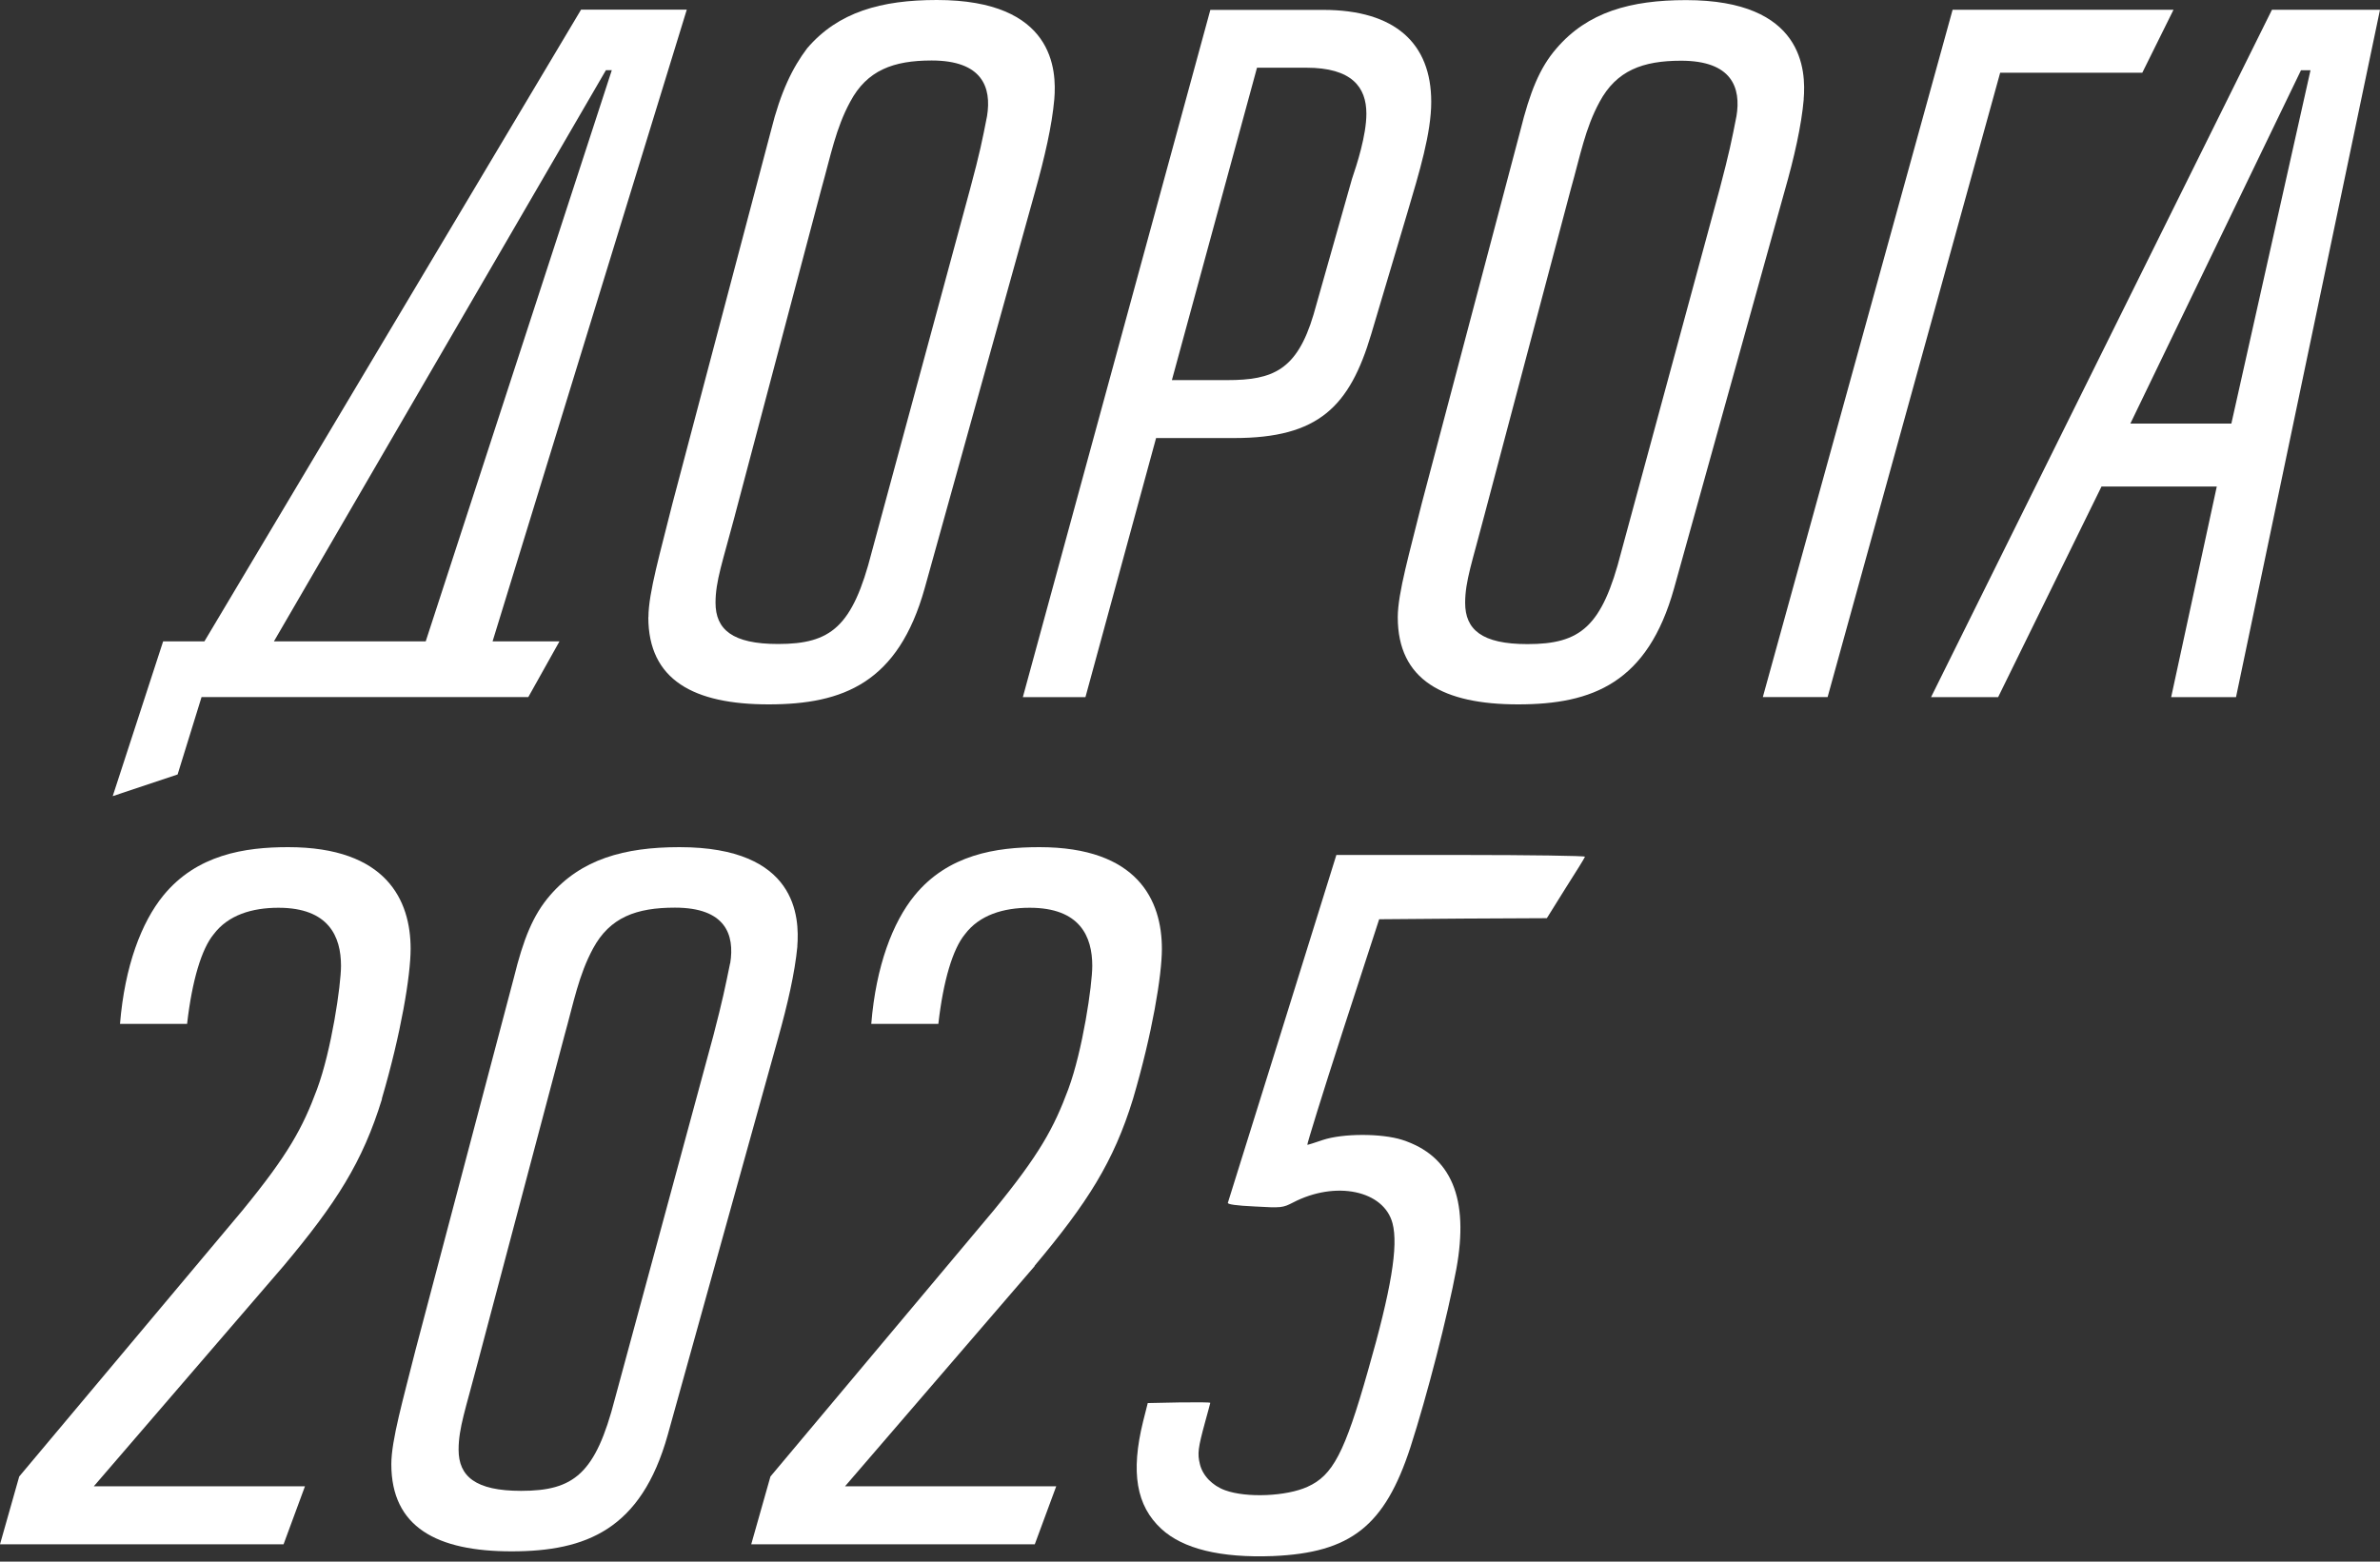 <?xml version="1.0" encoding="UTF-8"?> <svg xmlns="http://www.w3.org/2000/svg" width="64" height="42" viewBox="0 0 64 42" fill="none"><rect x="0" y="0" width="64" height="42" fill="#333333" stroke="none"/><path d="M61.094 0.263L51.927 18.75H53.731L56.511 13.085H59.611L58.384 18.75H60.128L64 0.263H61.094ZM60.003 11.392H57.287L61.875 1.89H62.131L60.003 11.392Z" fill="white"></path><path d="M48.502 2.671C48.567 1.89 48.502 0.003 45.339 0.003C43.851 0.003 42.692 0.323 41.853 1.304C41.403 1.822 41.141 2.474 40.882 3.517L38.232 13.54C37.911 14.844 37.587 15.948 37.587 16.6C37.587 18.292 38.815 18.944 40.823 18.944C42.83 18.944 44.309 18.361 45.018 15.819L47.989 5.141C48.248 4.235 48.441 3.386 48.504 2.668L48.502 2.671ZM46.694 3.128C46.567 3.78 46.501 4.103 46.243 5.084L43.595 14.849C43.081 16.865 42.498 17.323 41.073 17.323C39.848 17.323 39.399 16.934 39.399 16.213C39.399 15.627 39.592 15.107 39.913 13.869L42.24 5.087C42.498 4.175 42.626 3.454 43.013 2.742C43.467 1.896 44.175 1.633 45.206 1.633C46.567 1.633 46.825 2.353 46.694 3.131V3.128Z" fill="white"></path><path d="M29.189 18.747L31.088 11.781H33.192C35.456 11.781 36.294 10.935 36.873 8.987L37.843 5.728C38.169 4.626 38.487 3.583 38.487 2.739C38.487 1.172 37.522 0.266 35.581 0.266H32.547L27.505 18.75H29.186L29.189 18.747ZM33.804 1.821H35.127C36.354 1.821 36.743 2.345 36.743 3.057C36.743 3.64 36.487 4.426 36.354 4.818L35.322 8.461C34.876 9.96 34.226 10.223 32.999 10.223H31.513L33.801 1.824L33.804 1.821Z" fill="white"></path><path d="M57.608 1.956L58.447 0.263H52.507L47.404 18.747H49.146L53.786 1.956H57.608Z" fill="white"></path><path d="M5.423 18.747H14.207L15.045 17.249H13.246L18.468 0.26H15.625L5.497 17.249H4.387L3.031 21.412L4.776 20.829L5.421 18.744L5.423 18.747ZM16.294 1.887H16.452L11.448 17.249H7.366L16.294 1.887Z" fill="white"></path><path d="M17.434 16.599C17.434 18.292 18.661 18.944 20.669 18.944C22.678 18.944 24.155 18.361 24.866 15.819L27.837 5.141C28.09 4.235 28.288 3.386 28.351 2.668C28.416 1.887 28.351 0 25.192 0C23.703 0 22.539 0.32 21.703 1.301C21.312 1.819 20.991 2.471 20.732 3.514L18.084 13.537C17.761 14.841 17.437 15.945 17.437 16.597L17.434 16.599ZM19.761 13.863L22.087 5.081C22.343 4.169 22.476 3.449 22.863 2.736C23.314 1.89 24.022 1.627 25.053 1.627C26.414 1.627 26.669 2.347 26.542 3.125C26.414 3.777 26.351 4.1 26.087 5.081L23.442 14.846C22.928 16.862 22.343 17.32 20.922 17.32C19.695 17.32 19.241 16.931 19.241 16.21C19.241 15.624 19.434 15.104 19.761 13.866V13.863Z" fill="white"></path><path d="M21.44 25.455C21.5 24.672 21.44 22.784 18.272 22.784C16.784 22.784 15.625 23.11 14.787 24.085C14.335 24.609 14.074 25.255 13.818 26.296L11.17 36.321C10.844 37.625 10.523 38.732 10.523 39.378C10.523 41.074 11.75 41.723 13.755 41.723C15.761 41.723 17.241 41.137 17.954 38.598L20.923 27.926C21.178 27.014 21.374 26.167 21.442 25.452L21.44 25.455ZM19.633 25.907C19.5 26.556 19.434 26.888 19.181 27.86L16.534 37.625C16.014 39.641 15.431 40.096 14.011 40.096C12.787 40.096 12.332 39.707 12.332 38.989C12.332 38.403 12.525 37.885 12.846 36.65L15.176 27.86C15.431 26.945 15.559 26.233 15.946 25.512C16.4 24.669 17.113 24.411 18.15 24.411C19.502 24.411 19.761 25.126 19.636 25.907H19.633Z" fill="white"></path><path d="M10.267 29.553C10.784 27.797 11.042 26.236 11.042 25.518C11.042 24.217 10.395 22.784 7.747 22.784C6.585 22.784 5.29 22.982 4.389 24.088C3.807 24.803 3.355 25.976 3.227 27.537H5.031C5.165 26.364 5.423 25.518 5.744 25.129C6.133 24.609 6.778 24.414 7.488 24.414C8.846 24.414 9.17 25.195 9.17 25.976C9.17 26.496 8.912 28.254 8.525 29.295C8.139 30.336 7.75 31.051 6.523 32.55L0.517 39.71L0 41.534H7.625L8.201 39.973H2.523L7.625 34.048C9.042 32.358 9.752 31.251 10.272 29.556L10.267 29.553Z" fill="white"></path><path d="M27.82 34.045C29.238 32.355 29.948 31.248 30.468 29.553C30.985 27.797 31.244 26.236 31.244 25.518C31.244 24.217 30.596 22.784 27.948 22.784C26.786 22.784 25.491 22.982 24.59 24.088C24.008 24.803 23.556 25.976 23.429 27.537H25.233C25.366 26.364 25.625 25.518 25.946 25.129C26.335 24.609 26.98 24.414 27.69 24.414C29.048 24.414 29.372 25.195 29.372 25.976C29.372 26.496 29.113 28.254 28.727 29.295C28.34 30.336 27.951 31.051 26.724 32.55L20.718 39.71L20.201 41.534H27.826L28.403 39.973H22.724L27.826 34.048L27.82 34.045Z" fill="white"></path><path d="M34.488 27.642C33.69 30.192 33.029 32.313 33.018 32.349C33.007 32.39 33.24 32.425 33.742 32.448C34.46 32.489 34.494 32.483 34.768 32.343C35.913 31.745 37.213 32.014 37.446 32.9C37.606 33.509 37.413 34.681 36.785 36.868C36.158 39.078 35.839 39.681 35.161 39.986C34.597 40.244 33.52 40.291 32.944 40.08C32.602 39.957 32.34 39.687 32.266 39.377C32.197 39.095 32.214 38.949 32.408 38.239C32.482 37.97 32.545 37.741 32.545 37.73C32.545 37.712 32.169 37.712 31.707 37.718L30.864 37.735L30.738 38.233C30.402 39.599 30.556 40.496 31.228 41.117C31.81 41.657 32.824 41.903 34.226 41.85C36.324 41.762 37.235 41.041 37.925 38.931C38.376 37.536 38.928 35.385 39.162 34.13C39.51 32.231 39.031 31.083 37.703 30.655C37.144 30.479 36.107 30.479 35.566 30.661C35.361 30.731 35.178 30.79 35.155 30.79C35.138 30.79 35.56 29.424 36.101 27.753L37.087 24.723L39.339 24.705L41.596 24.694L42.097 23.891C42.377 23.451 42.616 23.07 42.621 23.041C42.633 23.017 41.134 22.994 39.287 22.994H35.936L34.488 27.642Z" fill="white"></path></svg> 